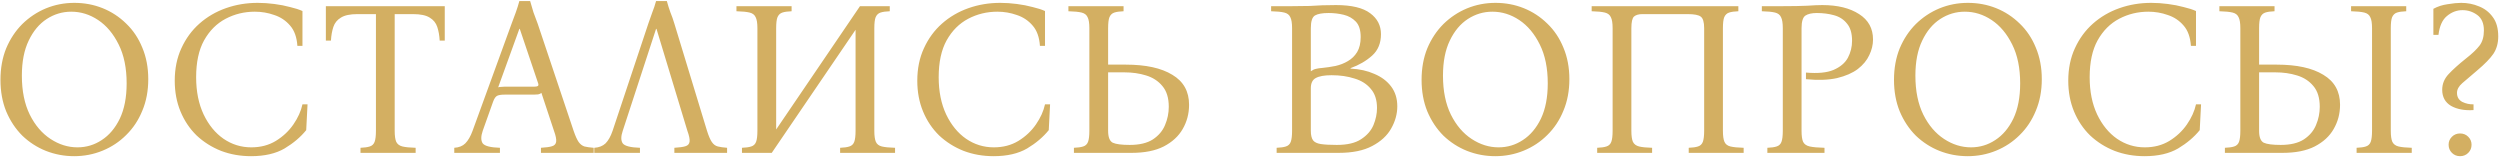 <?xml version="1.0" encoding="UTF-8"?> <svg xmlns="http://www.w3.org/2000/svg" width="1292" height="81" viewBox="0 0 1292 81" fill="none"><path d="M38.431 1.48C43.599 1.48 48.463 2.392 53.023 4.216C57.583 6.04 61.649 8.7 65.221 12.196C68.793 15.616 71.567 19.758 73.543 24.622C75.595 29.486 76.621 34.92 76.621 40.924C76.621 46.928 75.595 52.362 73.543 57.226C71.567 62.09 68.793 66.27 65.221 69.766C61.725 73.262 57.659 75.96 53.023 77.86C48.387 79.76 43.485 80.71 38.317 80.71C33.225 80.71 28.361 79.798 23.725 77.974C19.165 76.15 15.099 73.528 11.527 70.108C8.031 66.612 5.257 62.432 3.205 57.568C1.229 52.704 0.241 47.27 0.241 41.266C0.241 35.262 1.229 29.828 3.205 24.964C5.257 20.1 8.031 15.92 11.527 12.424C15.099 8.928 19.165 6.23 23.725 4.33C28.361 2.43 33.263 1.48 38.431 1.48ZM40.027 76.15C44.587 76.15 48.767 74.896 52.567 72.388C56.443 69.88 59.559 66.194 61.915 61.33C64.271 56.39 65.449 50.31 65.449 43.09C65.449 35.186 64.081 28.498 61.345 23.026C58.609 17.478 55.075 13.26 50.743 10.372C46.411 7.484 41.775 6.04 36.835 6.04C32.275 6.04 28.057 7.294 24.181 9.802C20.305 12.31 17.189 16.034 14.833 20.974C12.477 25.838 11.299 31.88 11.299 39.1C11.299 47.004 12.667 53.73 15.403 59.278C18.139 64.75 21.711 68.93 26.119 71.818C30.527 74.706 35.163 76.15 40.027 76.15ZM129.75 80.71C124.202 80.71 119.034 79.798 114.246 77.974C109.458 76.074 105.24 73.414 101.592 69.994C98.02 66.498 95.246 62.356 93.27 57.568C91.294 52.78 90.306 47.498 90.306 41.722C90.306 35.49 91.446 29.904 93.726 24.964C96.006 19.948 99.122 15.692 103.074 12.196C107.026 8.7 111.586 6.04 116.754 4.216C121.922 2.392 127.394 1.48 133.17 1.48C135.982 1.48 138.832 1.67 141.72 2.05C144.684 2.43 147.42 2.962 149.928 3.646C152.512 4.254 154.64 4.938 156.312 5.698V23.71H153.69C153.386 19.226 152.132 15.73 149.928 13.222C147.724 10.638 144.988 8.814 141.72 7.75C138.528 6.61 135.184 6.04 131.688 6.04C126.292 6.04 121.276 7.256 116.64 9.688C112.004 12.12 108.28 15.844 105.468 20.86C102.732 25.8 101.364 32.146 101.364 39.898C101.364 47.27 102.656 53.692 105.24 59.164C107.824 64.56 111.244 68.74 115.5 71.704C119.832 74.668 124.62 76.15 129.864 76.15C134.652 76.15 138.87 75.048 142.518 72.844C146.242 70.564 149.282 67.714 151.638 64.294C153.994 60.874 155.552 57.416 156.312 53.92H158.934L158.25 67.258C155.362 70.83 151.638 73.984 147.078 76.72C142.518 79.38 136.742 80.71 129.75 80.71ZM168.407 3.19H229.853V20.974H227.231C227.079 18.314 226.661 15.958 225.977 13.906C225.293 11.854 224.001 10.258 222.101 9.118C220.201 7.902 217.313 7.294 213.437 7.294H203.975V67.6C203.975 70.184 204.241 72.084 204.773 73.3C205.381 74.516 206.445 75.314 207.965 75.694C209.561 76.074 211.841 76.302 214.805 76.378V79H186.305V76.378C188.357 76.302 189.953 76.074 191.093 75.694C192.309 75.314 193.145 74.516 193.601 73.3C194.057 72.084 194.285 70.184 194.285 67.6V7.294H184.709C180.909 7.294 178.059 7.902 176.159 9.118C174.259 10.258 172.967 11.854 172.283 13.906C171.599 15.958 171.181 18.314 171.029 20.974H168.407V3.19ZM296.44 67.6C297.352 70.26 298.226 72.198 299.062 73.414C299.898 74.554 300.886 75.314 302.026 75.694C303.242 75.998 304.838 76.226 306.814 76.378V79H279.568V76.378C282.152 76.226 284.052 75.96 285.268 75.58C286.56 75.2 287.282 74.402 287.434 73.186C287.586 71.97 287.206 70.108 286.294 67.6L279.796 47.992C279.416 48.372 278.846 48.638 278.086 48.79C277.326 48.866 276.528 48.904 275.692 48.904H260.758C259.086 48.904 257.832 49.094 256.996 49.474C256.16 49.854 255.438 50.88 254.83 52.552L249.472 67.6C248.484 70.488 248.484 72.654 249.472 74.098C250.536 75.466 253.5 76.226 258.364 76.378V79H234.766V76.378C237.198 76.226 239.098 75.466 240.466 74.098C241.91 72.654 243.164 70.488 244.228 67.6L264.406 12.196C265.166 10.22 265.888 8.282 266.572 6.382C267.256 4.482 267.864 2.544 268.396 0.568H273.982C274.514 2.544 275.084 4.482 275.692 6.382C276.376 8.282 277.098 10.22 277.858 12.196L296.44 67.6ZM275.92 44.8C276.908 44.8 277.592 44.686 277.972 44.458C278.352 44.154 278.352 43.546 277.972 42.634L268.624 14.932H268.396L257.452 45.142C257.832 44.99 258.288 44.914 258.82 44.914C259.352 44.838 259.96 44.8 260.644 44.8H275.92ZM321.835 67.6C320.847 70.488 320.847 72.654 321.835 74.098C322.899 75.466 325.863 76.226 330.727 76.378V79H307.129V76.378C309.561 76.226 311.499 75.466 312.943 74.098C314.387 72.654 315.603 70.488 316.591 67.6L335.059 12.196C335.743 10.22 336.427 8.282 337.111 6.382C337.871 4.482 338.517 2.544 339.049 0.568H344.635C345.167 2.544 345.775 4.482 346.459 6.382C347.219 8.206 347.903 10.144 348.511 12.196L365.383 67.6C366.219 70.26 367.055 72.198 367.891 73.414C368.727 74.63 369.753 75.39 370.969 75.694C372.185 75.998 373.781 76.226 375.757 76.378V79H348.511V76.378C351.095 76.226 352.995 75.96 354.211 75.58C355.503 75.2 356.225 74.402 356.377 73.186C356.529 71.97 356.149 70.108 355.237 67.6L339.277 14.932H339.049L321.835 67.6ZM383.449 79V76.378C385.501 76.302 387.097 76.074 388.237 75.694C389.453 75.314 390.289 74.516 390.745 73.3C391.201 72.084 391.429 70.184 391.429 67.6V14.59C391.429 11.93 391.125 10.03 390.517 8.89C389.985 7.674 388.959 6.876 387.439 6.496C385.919 6.116 383.639 5.888 380.599 5.812V3.19H409.099V5.812C407.047 5.888 405.451 6.116 404.311 6.496C403.171 6.876 402.335 7.674 401.803 8.89C401.347 10.03 401.119 11.93 401.119 14.59V66.916L444.439 3.19H459.829V5.812C457.777 5.888 456.181 6.116 455.041 6.496C453.901 6.876 453.065 7.674 452.533 8.89C452.077 10.03 451.849 11.93 451.849 14.59V67.6C451.849 70.184 452.115 72.084 452.647 73.3C453.179 74.516 454.205 75.314 455.725 75.694C457.321 76.074 459.601 76.302 462.565 76.378V79H434.179V76.378C436.231 76.302 437.827 76.074 438.967 75.694C440.183 75.314 441.019 74.516 441.475 73.3C441.931 72.084 442.159 70.184 442.159 67.6V15.388L398.839 79H383.449ZM513.498 80.71C507.95 80.71 502.782 79.798 497.994 77.974C493.206 76.074 488.988 73.414 485.34 69.994C481.768 66.498 478.994 62.356 477.018 57.568C475.042 52.78 474.054 47.498 474.054 41.722C474.054 35.49 475.194 29.904 477.474 24.964C479.754 19.948 482.87 15.692 486.822 12.196C490.774 8.7 495.334 6.04 500.502 4.216C505.67 2.392 511.142 1.48 516.918 1.48C519.73 1.48 522.58 1.67 525.468 2.05C528.432 2.43 531.168 2.962 533.676 3.646C536.26 4.254 538.388 4.938 540.06 5.698V23.71H537.438C537.134 19.226 535.88 15.73 533.676 13.222C531.472 10.638 528.736 8.814 525.468 7.75C522.276 6.61 518.932 6.04 515.436 6.04C510.04 6.04 505.024 7.256 500.388 9.688C495.752 12.12 492.028 15.844 489.216 20.86C486.48 25.8 485.112 32.146 485.112 39.898C485.112 47.27 486.404 53.692 488.988 59.164C491.572 64.56 494.992 68.74 499.248 71.704C503.58 74.668 508.368 76.15 513.612 76.15C518.4 76.15 522.618 75.048 526.266 72.844C529.99 70.564 533.03 67.714 535.386 64.294C537.742 60.874 539.3 57.416 540.06 53.92H542.682L541.998 67.258C539.11 70.83 535.386 73.984 530.826 76.72C526.266 79.38 520.49 80.71 513.498 80.71ZM572.675 33.4H581.795C592.131 33.4 600.149 35.148 605.849 38.644C611.625 42.064 614.513 47.232 614.513 54.148C614.513 58.708 613.411 62.888 611.207 66.688C609.079 70.412 605.811 73.414 601.403 75.694C597.071 77.898 591.523 79 584.759 79H555.005V76.378C557.057 76.302 558.653 76.074 559.793 75.694C561.009 75.314 561.845 74.516 562.301 73.3C562.757 72.084 562.985 70.184 562.985 67.6V14.59C562.985 11.93 562.681 10.03 562.073 8.89C561.541 7.674 560.515 6.876 558.995 6.496C557.475 6.116 555.195 5.888 552.155 5.812V3.19H580.655V5.812C578.603 5.888 577.007 6.116 575.867 6.496C574.727 6.876 573.891 7.674 573.359 8.89C572.903 10.03 572.675 11.93 572.675 14.59V33.4ZM583.847 74.896C588.863 74.896 592.853 73.946 595.817 72.046C598.781 70.07 600.871 67.6 602.087 64.636C603.379 61.596 604.025 58.442 604.025 55.174C604.025 50.614 602.923 47.042 600.719 44.458C598.591 41.874 595.779 40.05 592.283 38.986C588.863 37.922 585.139 37.39 581.111 37.39H572.675V67.6C572.675 70.868 573.473 72.92 575.069 73.756C576.741 74.516 579.667 74.896 583.847 74.896ZM659.765 79V76.378C661.817 76.302 663.413 76.074 664.553 75.694C665.769 75.314 666.605 74.516 667.061 73.3C667.517 72.084 667.745 70.184 667.745 67.6V14.59C667.745 11.93 667.441 10.03 666.833 8.89C666.301 7.674 665.275 6.876 663.755 6.496C662.235 6.116 659.955 5.888 656.915 5.812V3.19H667.745C671.469 3.19 674.509 3.152 676.865 3.076C679.221 2.924 681.387 2.81 683.363 2.734C685.415 2.658 687.771 2.62 690.431 2.62C698.487 2.62 704.377 4.026 708.101 6.838C711.825 9.574 713.687 13.184 713.687 17.668C713.687 22.304 712.167 25.99 709.127 28.726C706.087 31.462 702.363 33.628 697.955 35.224V35.452C702.591 35.68 706.695 36.592 710.267 38.188C713.915 39.708 716.803 41.874 718.931 44.686C721.059 47.498 722.123 50.918 722.123 54.946C722.123 58.898 721.059 62.736 718.931 66.46C716.879 70.108 713.611 73.11 709.127 75.466C704.719 77.822 698.943 79 691.799 79H659.765ZM677.435 36.82C678.423 36.136 679.335 35.718 680.171 35.566C681.083 35.338 682.147 35.186 683.363 35.11C685.643 34.882 687.923 34.54 690.203 34.084C692.559 33.552 694.687 32.716 696.587 31.576C698.563 30.436 700.159 28.878 701.375 26.902C702.591 24.85 703.199 22.266 703.199 19.15C703.199 15.578 702.363 12.918 700.691 11.17C699.019 9.422 696.929 8.244 694.421 7.636C691.913 7.028 689.329 6.724 686.669 6.724C683.401 6.724 681.045 7.142 679.601 7.978C678.157 8.814 677.435 11.018 677.435 14.59V36.82ZM690.887 74.896C696.283 74.896 700.463 73.908 703.427 71.932C706.467 69.956 708.595 67.524 709.811 64.636C711.027 61.672 711.635 58.746 711.635 55.858C711.635 51.678 710.571 48.372 708.443 45.94C706.391 43.432 703.579 41.646 700.007 40.582C696.511 39.442 692.559 38.872 688.151 38.872C684.427 38.872 681.691 39.366 679.943 40.354C678.271 41.266 677.435 43.014 677.435 45.598V67.6C677.435 69.804 677.815 71.438 678.575 72.502C679.335 73.49 680.665 74.136 682.565 74.44C684.541 74.744 687.315 74.896 690.887 74.896ZM772.863 1.48C778.031 1.48 782.895 2.392 787.455 4.216C792.015 6.04 796.081 8.7 799.653 12.196C803.225 15.616 805.999 19.758 807.975 24.622C810.027 29.486 811.053 34.92 811.053 40.924C811.053 46.928 810.027 52.362 807.975 57.226C805.999 62.09 803.225 66.27 799.653 69.766C796.157 73.262 792.091 75.96 787.455 77.86C782.819 79.76 777.917 80.71 772.749 80.71C767.657 80.71 762.793 79.798 758.157 77.974C753.597 76.15 749.531 73.528 745.959 70.108C742.463 66.612 739.689 62.432 737.637 57.568C735.661 52.704 734.673 47.27 734.673 41.266C734.673 35.262 735.661 29.828 737.637 24.964C739.689 20.1 742.463 15.92 745.959 12.424C749.531 8.928 753.597 6.23 758.157 4.33C762.793 2.43 767.695 1.48 772.863 1.48ZM774.459 76.15C779.019 76.15 783.199 74.896 786.999 72.388C790.875 69.88 793.991 66.194 796.347 61.33C798.703 56.39 799.881 50.31 799.881 43.09C799.881 35.186 798.513 28.498 795.777 23.026C793.041 17.478 789.507 13.26 785.175 10.372C780.843 7.484 776.207 6.04 771.267 6.04C766.707 6.04 762.489 7.294 758.613 9.802C754.737 12.31 751.621 16.034 749.265 20.974C746.909 25.838 745.731 31.88 745.731 39.1C745.731 47.004 747.099 53.73 749.835 59.278C752.571 64.75 756.143 68.93 760.551 71.818C764.959 74.706 769.595 76.15 774.459 76.15ZM890.401 67.6C890.401 70.184 890.667 72.084 891.199 73.3C891.731 74.516 892.757 75.314 894.277 75.694C895.873 76.074 898.153 76.302 901.117 76.378V79H872.731V76.378C874.783 76.302 876.379 76.074 877.519 75.694C878.735 75.314 879.571 74.516 880.027 73.3C880.483 72.084 880.711 70.184 880.711 67.6V14.59C880.711 11.398 880.103 9.384 878.887 8.548C877.747 7.712 875.505 7.294 872.161 7.294H848.791C846.891 7.294 845.447 7.712 844.459 8.548C843.547 9.384 843.091 11.398 843.091 14.59V67.6C843.091 70.184 843.357 72.084 843.889 73.3C844.497 74.516 845.561 75.314 847.081 75.694C848.601 76.074 850.843 76.302 853.807 76.378V79H825.421V76.378C827.473 76.302 829.069 76.074 830.209 75.694C831.425 75.314 832.261 74.516 832.717 73.3C833.173 72.084 833.401 70.184 833.401 67.6V14.59C833.401 11.93 833.097 10.03 832.489 8.89C831.957 7.674 830.931 6.876 829.411 6.496C827.891 6.116 825.611 5.888 822.571 5.812V3.19H898.381V5.812C896.329 5.888 894.733 6.116 893.593 6.496C892.453 6.876 891.617 7.674 891.085 8.89C890.629 10.03 890.401 11.93 890.401 14.59V67.6ZM913.371 79V76.378C915.423 76.302 917.019 76.074 918.159 75.694C919.375 75.314 920.211 74.516 920.667 73.3C921.123 72.084 921.351 70.184 921.351 67.6V14.59C921.351 11.93 921.047 10.03 920.439 8.89C919.907 7.674 918.881 6.876 917.361 6.496C915.841 6.116 913.561 5.888 910.521 5.812V3.19H921.351C926.519 3.19 930.699 3.114 933.891 2.962C937.159 2.734 939.781 2.62 941.757 2.62C949.661 2.62 956.007 4.178 960.795 7.294C965.583 10.334 967.977 14.704 967.977 20.404C967.977 23.14 967.331 25.838 966.039 28.498C964.823 31.158 962.847 33.552 960.111 35.68C957.375 37.732 953.803 39.29 949.395 40.354C944.987 41.342 939.629 41.532 933.321 40.924V37.504C939.401 38.036 944.151 37.58 947.571 36.136C951.067 34.616 953.537 32.526 954.981 29.866C956.425 27.13 957.147 24.204 957.147 21.088C957.147 17.212 956.273 14.248 954.525 12.196C952.853 10.068 950.611 8.624 947.799 7.864C945.063 7.104 942.099 6.724 938.907 6.724C936.323 6.724 934.347 7.18 932.979 8.092C931.687 9.004 931.041 11.17 931.041 14.59V67.6C931.041 70.184 931.307 72.084 931.839 73.3C932.447 74.516 933.587 75.314 935.259 75.694C937.007 76.074 939.553 76.302 942.897 76.378V79H913.371ZM1017.01 1.48C1022.17 1.48 1027.04 2.392 1031.6 4.216C1036.16 6.04 1040.22 8.7 1043.8 12.196C1047.37 15.616 1050.14 19.758 1052.12 24.622C1054.17 29.486 1055.2 34.92 1055.2 40.924C1055.2 46.928 1054.17 52.362 1052.12 57.226C1050.14 62.09 1047.37 66.27 1043.8 69.766C1040.3 73.262 1036.23 75.96 1031.6 77.86C1026.96 79.76 1022.06 80.71 1016.89 80.71C1011.8 80.71 1006.94 79.798 1002.3 77.974C997.74 76.15 993.674 73.528 990.102 70.108C986.606 66.612 983.832 62.432 981.78 57.568C979.804 52.704 978.816 47.27 978.816 41.266C978.816 35.262 979.804 29.828 981.78 24.964C983.832 20.1 986.606 15.92 990.102 12.424C993.674 8.928 997.74 6.23 1002.3 4.33C1006.94 2.43 1011.84 1.48 1017.01 1.48ZM1018.6 76.15C1023.16 76.15 1027.34 74.896 1031.14 72.388C1035.02 69.88 1038.13 66.194 1040.49 61.33C1042.85 56.39 1044.02 50.31 1044.02 43.09C1044.02 35.186 1042.66 28.498 1039.92 23.026C1037.18 17.478 1033.65 13.26 1029.32 10.372C1024.99 7.484 1020.35 6.04 1015.41 6.04C1010.85 6.04 1006.63 7.294 1002.76 9.802C998.88 12.31 995.764 16.034 993.408 20.974C991.052 25.838 989.874 31.88 989.874 39.1C989.874 47.004 991.242 53.73 993.978 59.278C996.714 64.75 1000.29 68.93 1004.69 71.818C1009.1 74.706 1013.74 76.15 1018.6 76.15ZM1108.32 80.71C1102.78 80.71 1097.61 79.798 1092.82 77.974C1088.03 76.074 1083.81 73.414 1080.17 69.994C1076.59 66.498 1073.82 62.356 1071.84 57.568C1069.87 52.78 1068.88 47.498 1068.88 41.722C1068.88 35.49 1070.02 29.904 1072.3 24.964C1074.58 19.948 1077.7 15.692 1081.65 12.196C1085.6 8.7 1090.16 6.04 1095.33 4.216C1100.5 2.392 1105.97 1.48 1111.74 1.48C1114.56 1.48 1117.41 1.67 1120.29 2.05C1123.26 2.43 1125.99 2.962 1128.5 3.646C1131.09 4.254 1133.21 4.938 1134.89 5.698V23.71H1132.26C1131.96 19.226 1130.71 15.73 1128.5 13.222C1126.3 10.638 1123.56 8.814 1120.29 7.75C1117.1 6.61 1113.76 6.04 1110.26 6.04C1104.87 6.04 1099.85 7.256 1095.21 9.688C1090.58 12.12 1086.85 15.844 1084.04 20.86C1081.31 25.8 1079.94 32.146 1079.94 39.898C1079.94 47.27 1081.23 53.692 1083.81 59.164C1086.4 64.56 1089.82 68.74 1094.07 71.704C1098.41 74.668 1103.19 76.15 1108.44 76.15C1113.23 76.15 1117.44 75.048 1121.09 72.844C1124.82 70.564 1127.86 67.714 1130.21 64.294C1132.57 60.874 1134.13 57.416 1134.89 53.92H1137.51L1136.82 67.258C1133.94 70.83 1130.21 73.984 1125.65 76.72C1121.09 79.38 1115.32 80.71 1108.32 80.71ZM1167.5 33.4H1176.62C1186.96 33.4 1194.98 35.148 1200.68 38.644C1206.45 42.064 1209.34 47.232 1209.34 54.148C1209.34 58.708 1208.24 62.888 1206.03 66.688C1203.91 70.412 1200.64 73.414 1196.23 75.694C1191.9 77.898 1186.35 79 1179.59 79H1149.83V76.378C1151.88 76.302 1153.48 76.074 1154.62 75.694C1155.84 75.314 1156.67 74.516 1157.13 73.3C1157.58 72.084 1157.81 70.184 1157.81 67.6V14.59C1157.81 11.93 1157.51 10.03 1156.9 8.89C1156.37 7.674 1155.34 6.876 1153.82 6.496C1152.3 6.116 1150.02 5.888 1146.98 5.812V3.19H1175.48V5.812C1173.43 5.888 1171.83 6.116 1170.69 6.496C1169.55 6.876 1168.72 7.674 1168.19 8.89C1167.73 10.03 1167.5 11.93 1167.5 14.59V33.4ZM1178.67 74.896C1183.69 74.896 1187.68 73.946 1190.64 72.046C1193.61 70.07 1195.7 67.6 1196.91 64.636C1198.21 61.596 1198.85 58.442 1198.85 55.174C1198.85 50.614 1197.75 47.042 1195.55 44.458C1193.42 41.874 1190.61 40.05 1187.11 38.986C1183.69 37.922 1179.97 37.39 1175.94 37.39H1167.5V67.6C1167.5 70.868 1168.3 72.92 1169.9 73.756C1171.57 74.516 1174.49 74.896 1178.67 74.896ZM1217.89 79V76.378C1219.94 76.302 1221.54 76.074 1222.68 75.694C1223.89 75.314 1224.73 74.516 1225.19 73.3C1225.64 72.084 1225.87 70.184 1225.87 67.6V14.59C1225.87 11.93 1225.57 10.03 1224.96 8.89C1224.43 7.674 1223.4 6.876 1221.88 6.496C1220.36 6.116 1218.08 5.888 1215.04 5.812V3.19H1243.54V5.812C1241.49 5.888 1239.89 6.116 1238.75 6.496C1237.61 6.876 1236.78 7.674 1236.24 8.89C1235.79 10.03 1235.56 11.93 1235.56 14.59V67.6C1235.56 70.184 1235.83 72.084 1236.36 73.3C1236.97 74.516 1238.03 75.314 1239.55 75.694C1241.15 76.074 1243.43 76.302 1246.39 76.378V79H1217.89ZM1278.32 56.884C1273.69 57.188 1269.81 56.466 1266.69 54.718C1263.65 52.894 1262.13 50.12 1262.13 46.396C1262.13 43.356 1263.24 40.658 1265.44 38.302C1267.72 35.87 1270.72 33.172 1274.45 30.208C1277.56 27.776 1279.88 25.572 1281.4 23.596C1282.92 21.62 1283.68 18.998 1283.68 15.73C1283.68 12.082 1282.54 9.422 1280.26 7.75C1277.98 6.078 1275.43 5.242 1272.62 5.242C1269.66 5.242 1266.96 6.268 1264.53 8.32C1262.17 10.296 1260.73 13.526 1260.2 18.01H1257.57V4.558C1259.78 3.342 1262.25 2.544 1264.98 2.164C1267.72 1.708 1270.04 1.48 1271.94 1.48C1275.21 1.48 1278.28 2.088 1281.17 3.304C1284.06 4.444 1286.42 6.268 1288.24 8.776C1290.14 11.284 1291.09 14.628 1291.09 18.808C1291.09 22.304 1290.25 25.306 1288.58 27.814C1286.91 30.246 1284.14 33.096 1280.26 36.364C1276.92 39.176 1274.33 41.38 1272.51 42.976C1270.68 44.572 1269.77 46.244 1269.77 47.992C1269.77 50.12 1270.68 51.678 1272.51 52.666C1274.41 53.578 1276.35 53.996 1278.32 53.92V56.884ZM1271.37 80.71C1269.7 80.71 1268.29 80.14 1267.15 79C1266.01 77.86 1265.44 76.454 1265.44 74.782C1265.44 73.186 1266.01 71.818 1267.15 70.678C1268.29 69.538 1269.7 68.968 1271.37 68.968C1273.04 68.968 1274.45 69.538 1275.59 70.678C1276.73 71.818 1277.3 73.186 1277.3 74.782C1277.3 76.454 1276.73 77.86 1275.59 79C1274.45 80.14 1273.04 80.71 1271.37 80.71Z" fill="#D3AF62"></path></svg> 